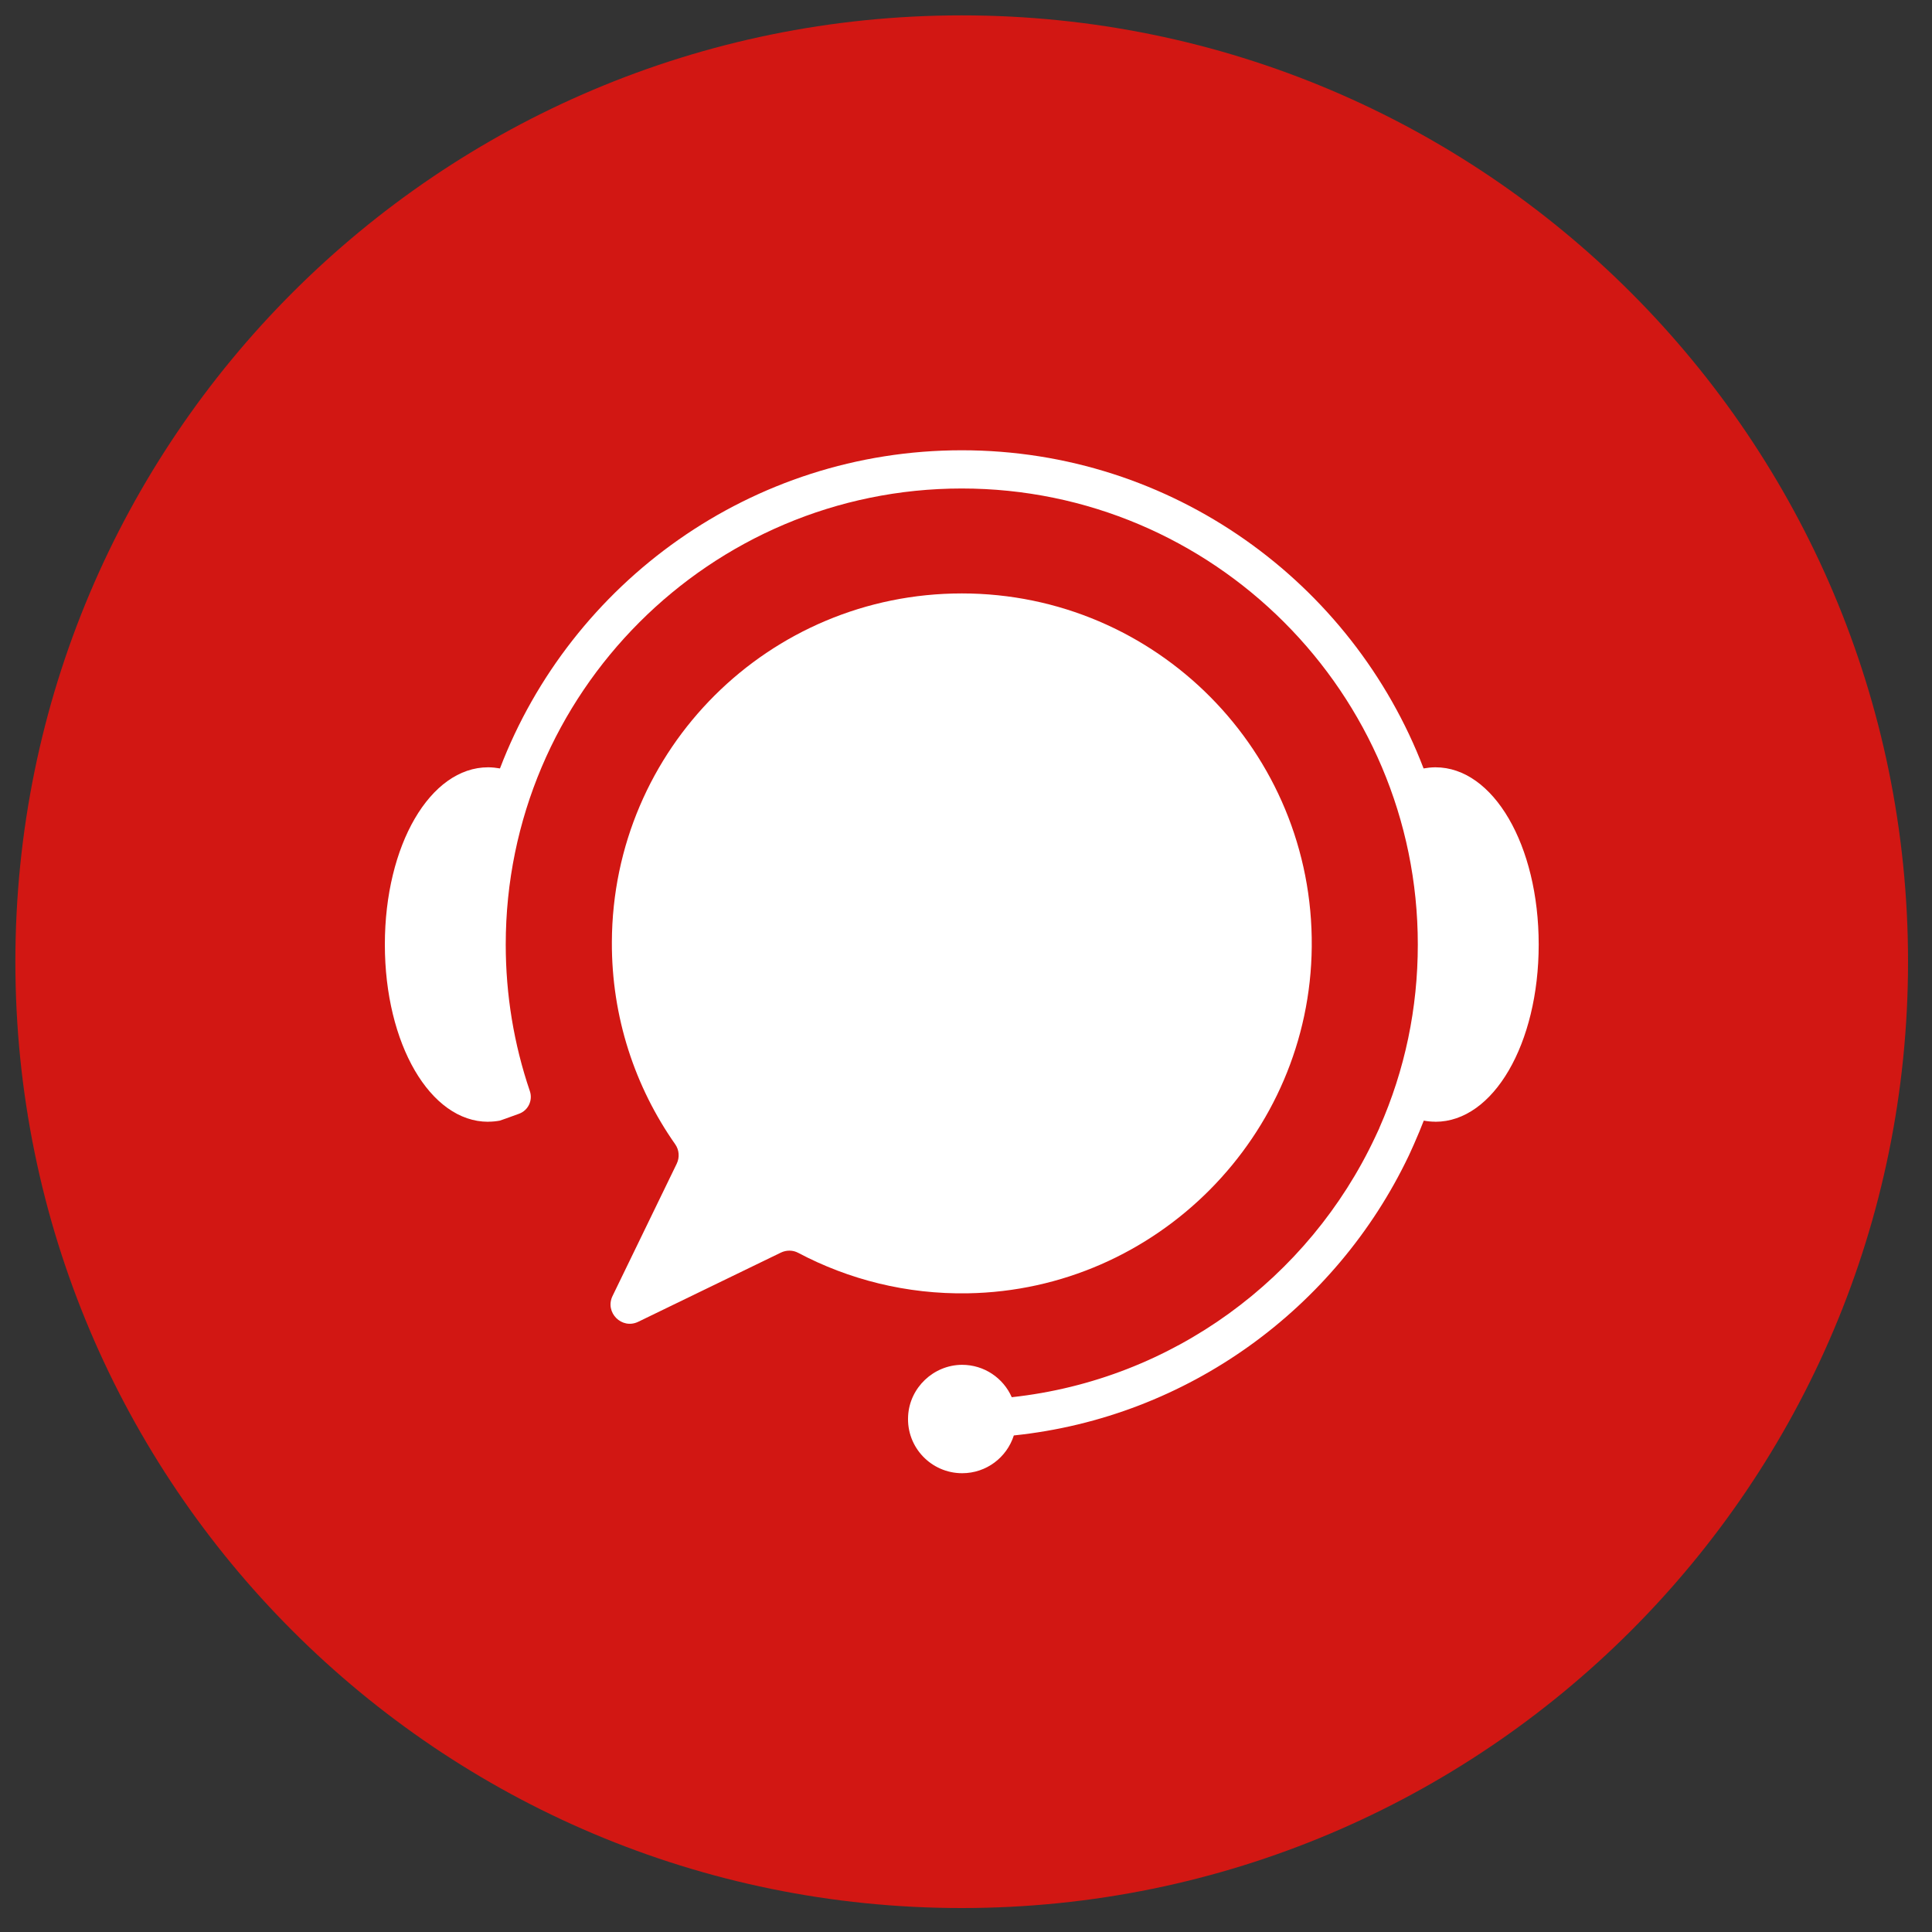 <svg xmlns="http://www.w3.org/2000/svg" xmlns:xlink="http://www.w3.org/1999/xlink" width="150" zoomAndPan="magnify" viewBox="0 0 112.5 112.5" height="150" preserveAspectRatio="xMidYMid meet" version="1.0"><rect x="0" y="0" width="112.5" height="112.5" fill="#333333" stroke="none"/><defs><clipPath id="5a0eb61a68"><path d="M 0.895 0.895 L 111.105 0.895 L 111.105 111.105 L 0.895 111.105 Z M 0.895 0.895 " clip-rule="nonzero"/></clipPath><clipPath id="585b1050e8"><path d="M 56 0.895 C 25.566 0.895 0.895 25.566 0.895 56 C 0.895 86.434 25.566 111.105 56 111.105 C 86.434 111.105 111.105 86.434 111.105 56 C 111.105 25.566 86.434 0.895 56 0.895 Z M 56 0.895 " clip-rule="nonzero"/></clipPath><clipPath id="85b81e1d5b"><path d="M 22.41 26.219 L 89.598 26.219 L 89.598 85.785 L 22.41 85.785 Z M 22.41 26.219 " clip-rule="nonzero"/></clipPath></defs><g clip-path="url(#5a0eb61a68)"><g clip-path="url(#585b1050e8)"><path fill="#d21713" d="M 0.895 0.895 L 111.105 0.895 L 111.105 111.105 L 0.895 111.105 Z M 0.895 0.895 " fill-opacity="1" fill-rule="nonzero"/></g></g><g clip-path="url(#85b81e1d5b)"><path fill="#ffffff" d="M 83.586 44.68 C 83.574 44.68 83.566 44.68 83.555 44.68 C 83.332 44.684 83.113 44.707 82.895 44.746 C 78.754 33.926 68.266 26.219 56.004 26.219 C 43.746 26.219 33.25 33.926 29.113 44.746 C 28.895 44.707 28.676 44.684 28.453 44.68 C 28.441 44.68 28.434 44.68 28.422 44.68 C 25.051 44.68 22.41 49.211 22.41 55 C 22.41 60.785 25.051 65.32 28.422 65.32 C 28.43 65.32 28.438 65.316 28.445 65.316 C 28.668 65.316 28.891 65.293 29.105 65.254 C 29.109 65.258 29.68 65.051 30.227 64.852 C 30.762 64.656 31.035 64.07 30.852 63.531 C 29.922 60.793 29.449 57.926 29.449 55 C 29.449 40.355 41.363 28.445 56.004 28.445 C 70.645 28.445 82.559 40.355 82.559 55 C 82.559 58.715 81.809 62.301 80.324 65.668 C 80.32 65.684 80.312 65.695 80.309 65.711 C 80.234 65.879 80.156 66.047 80.074 66.215 C 76.223 74.418 68.297 80.34 58.914 81.359 C 58.426 80.246 57.309 79.469 56.012 79.473 C 54.359 79.484 52.965 80.805 52.879 82.457 C 52.777 84.277 54.227 85.785 56.027 85.785 C 57.438 85.785 58.629 84.863 59.035 83.586 C 69.195 82.527 77.797 76.16 82.02 67.32 C 82.047 67.258 82.074 67.195 82.105 67.137 C 82.184 66.965 82.262 66.797 82.336 66.625 C 82.352 66.598 82.359 66.57 82.371 66.543 C 82.559 66.117 82.738 65.688 82.906 65.254 C 83.121 65.293 83.34 65.316 83.562 65.316 C 83.57 65.316 83.578 65.32 83.586 65.32 C 86.957 65.32 89.598 60.785 89.598 55 C 89.598 49.211 86.957 44.68 83.586 44.68 " fill-opacity="1" fill-rule="nonzero"/></g><path fill="#ffffff" d="M 46.48 72.953 C 49.418 74.508 52.785 75.371 56.355 75.309 C 67.352 75.125 76.285 66.121 76.383 55.125 C 76.488 43.781 67.324 34.555 56.008 34.555 C 44.773 34.555 35.676 43.609 35.629 54.844 C 35.609 59.23 36.977 63.297 39.316 66.629 C 39.551 66.961 39.582 67.395 39.406 67.762 L 35.668 75.465 C 35.203 76.426 36.211 77.434 37.168 76.965 L 45.473 72.938 C 45.793 72.785 46.168 72.785 46.48 72.953 " fill-opacity="1" fill-rule="nonzero"/></svg>